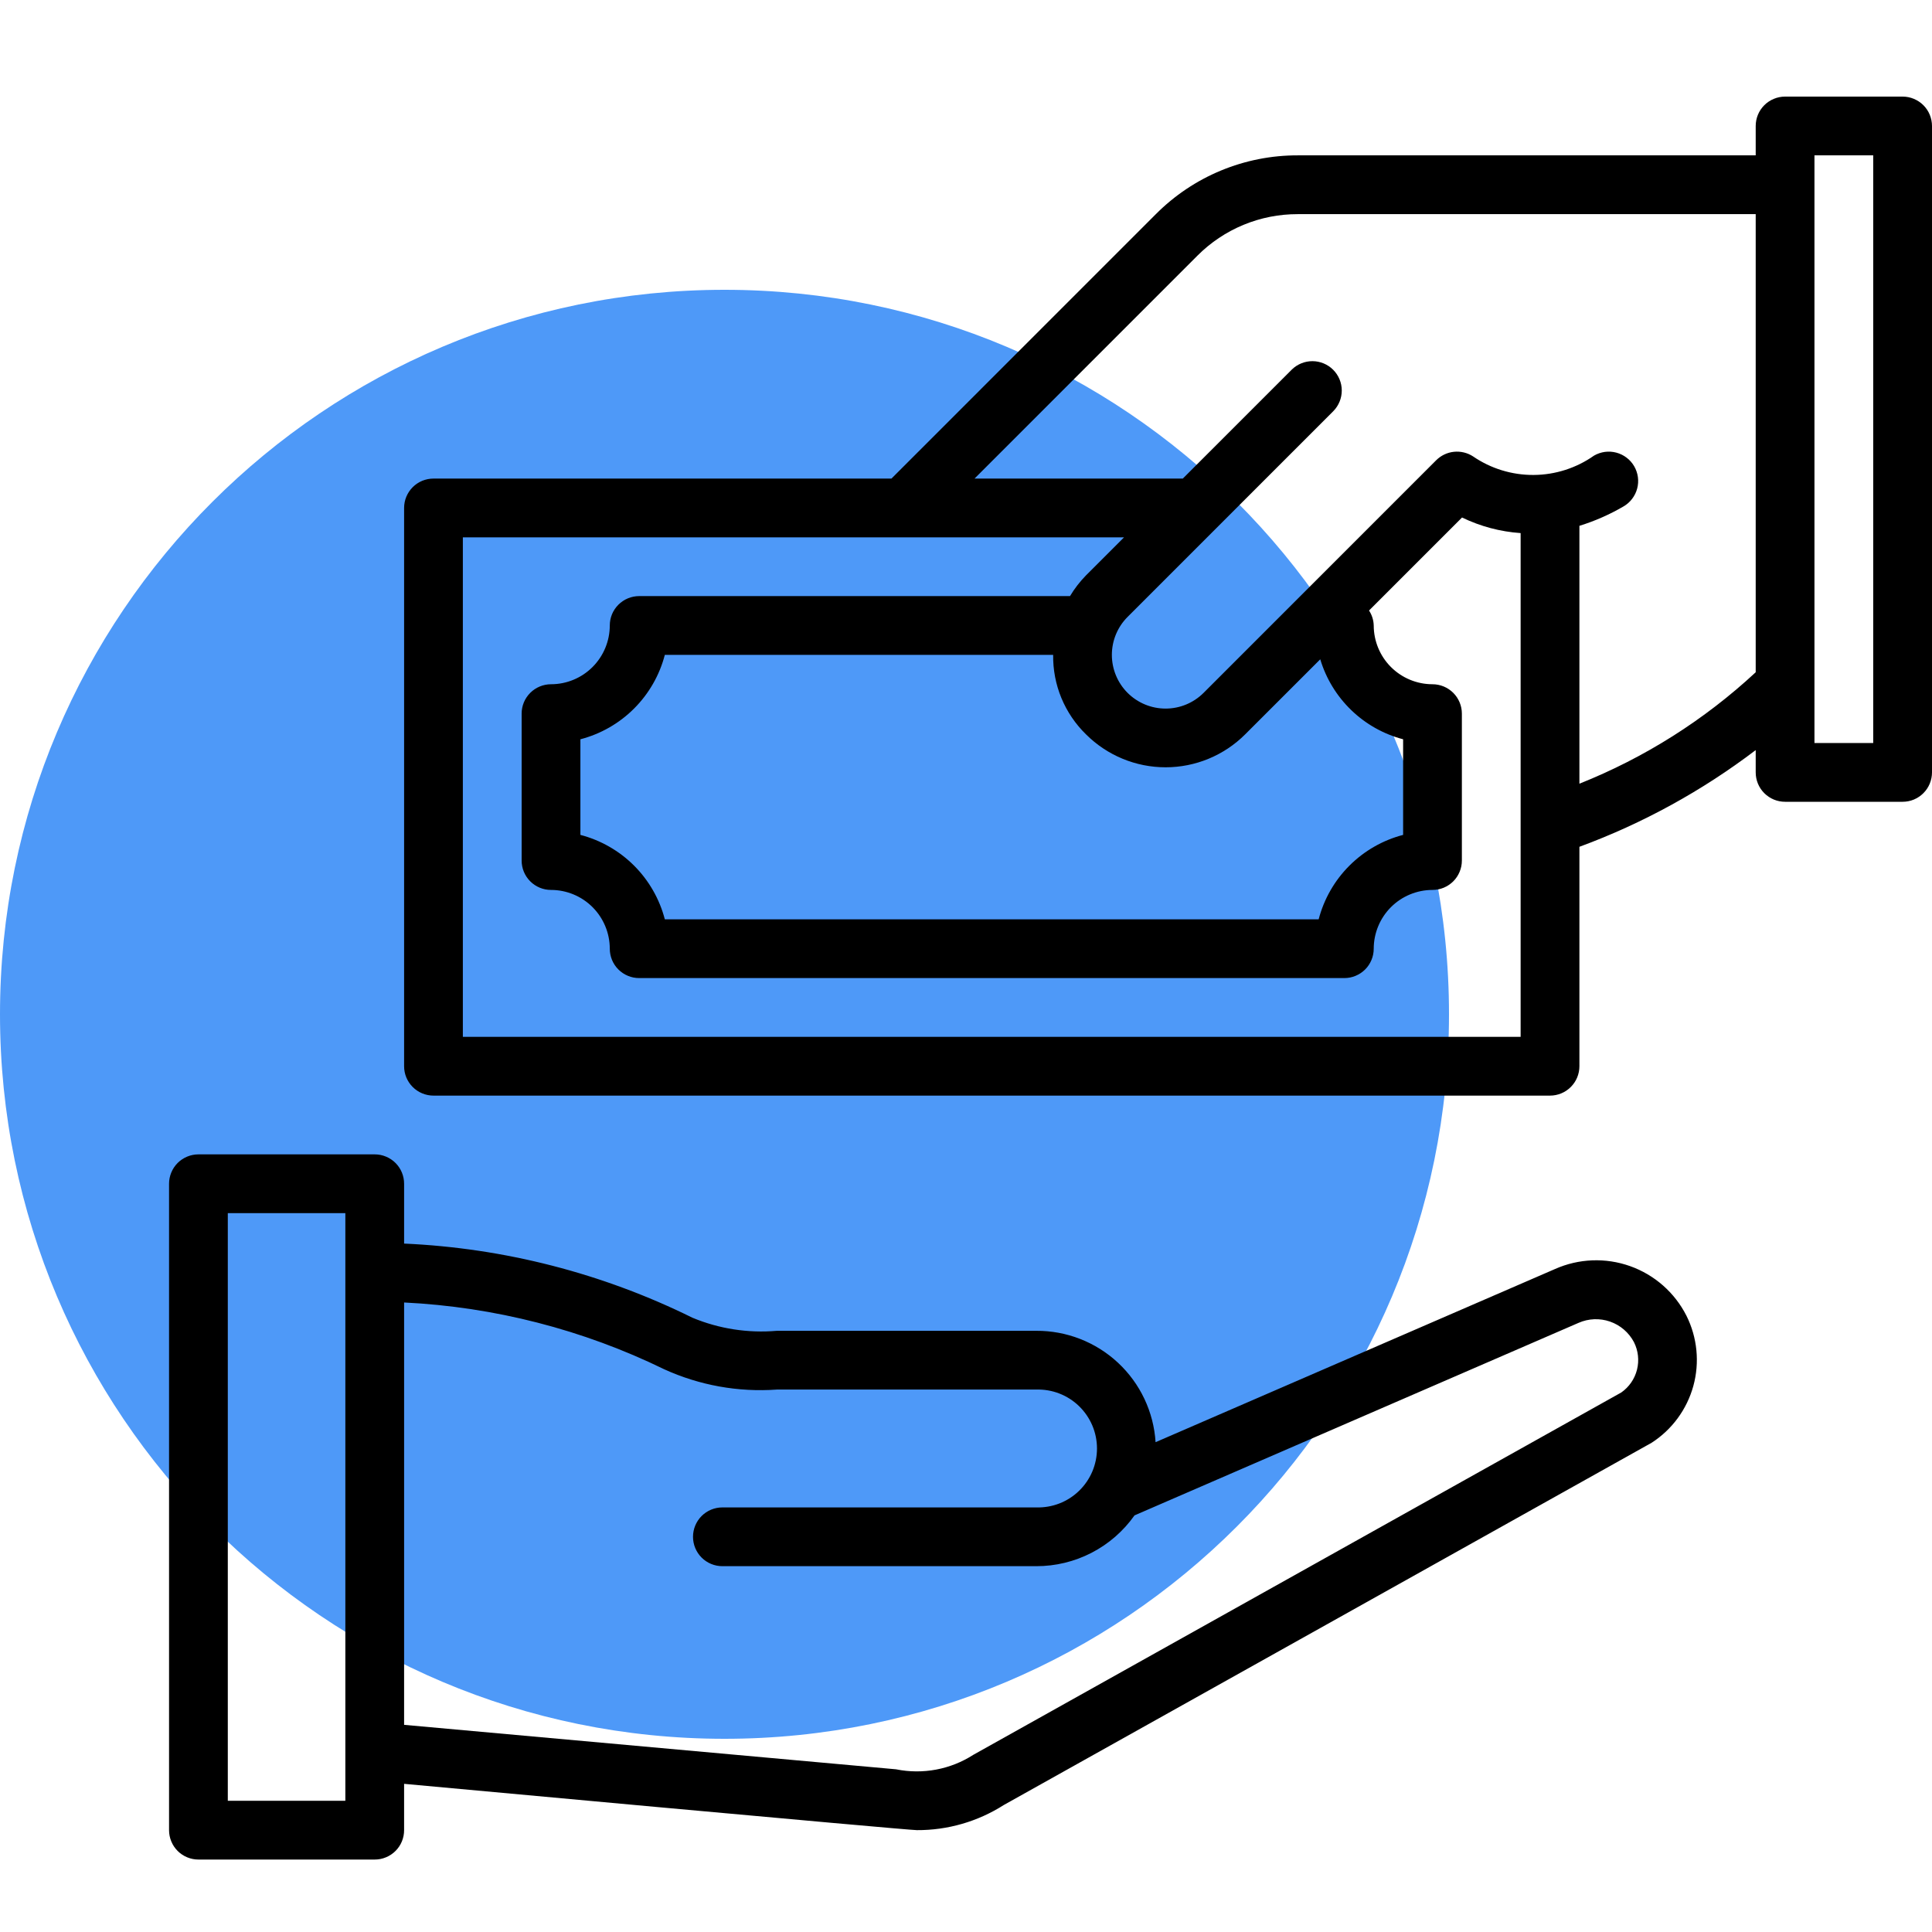 <?xml version="1.0" encoding="utf-8"?>
<svg width="80" height="80" viewBox="0 0 80 80" fill="none" xmlns="http://www.w3.org/2000/svg">
<path d="M30 72C46.568 72 60 58.568 60 42C60 25.432 46.568 12 30 12C13.432 12 0 25.432 0 42C0 58.568 13.432 72 30 72Z" fill="#4E99F8"/>
<path d="M64.389 52.548L47.85 59.718C47.771 58.464 47.215 57.287 46.295 56.429C45.376 55.572 44.163 55.098 42.906 55.106H32.166C30.975 55.209 29.778 55.024 28.674 54.565C24.95 52.725 20.884 51.679 16.733 51.494V49.017C16.733 48.857 16.702 48.699 16.641 48.551C16.58 48.403 16.49 48.269 16.377 48.156C16.264 48.043 16.13 47.954 15.982 47.893C15.835 47.831 15.677 47.8 15.517 47.8H8.217C8.057 47.8 7.899 47.831 7.751 47.893C7.603 47.954 7.469 48.043 7.356 48.156C7.243 48.269 7.154 48.403 7.093 48.551C7.031 48.699 7 48.857 7 49.017V75.783C7 75.943 7.031 76.101 7.093 76.249C7.154 76.397 7.243 76.531 7.356 76.644C7.469 76.757 7.603 76.846 7.751 76.907C7.899 76.969 8.057 77 8.217 77H15.517C15.677 77 15.835 76.969 15.982 76.907C16.13 76.846 16.264 76.757 16.377 76.644C16.49 76.531 16.58 76.397 16.641 76.249C16.702 76.101 16.733 75.943 16.733 75.783V73.865C16.733 73.865 37.537 75.782 37.964 75.782C39.239 75.789 40.49 75.427 41.566 74.741L68.39 59.742C69.236 59.197 69.851 58.358 70.118 57.388C70.384 56.417 70.282 55.382 69.832 54.481C69.346 53.522 68.51 52.787 67.497 52.427C66.484 52.067 65.371 52.111 64.389 52.548ZM14.3 74.567H9.433V50.233H14.3V74.567ZM67.133 57.66L40.309 72.66C39.36 73.271 38.21 73.487 37.103 73.263L16.733 71.422V53.933C20.474 54.116 24.139 55.057 27.505 56.699C28.964 57.364 30.566 57.653 32.166 57.539H42.906C43.233 57.529 43.559 57.584 43.864 57.702C44.169 57.82 44.447 57.998 44.682 58.226C44.916 58.454 45.103 58.726 45.231 59.027C45.358 59.328 45.424 59.652 45.424 59.979C45.424 60.306 45.358 60.63 45.231 60.931C45.103 61.232 44.916 61.505 44.682 61.732C44.447 61.96 44.169 62.138 43.864 62.256C43.559 62.374 43.233 62.429 42.906 62.419H29.912C29.59 62.419 29.28 62.547 29.052 62.775C28.824 63.004 28.696 63.313 28.696 63.636C28.696 63.958 28.824 64.268 29.052 64.496C29.28 64.724 29.59 64.852 29.912 64.852H42.906C43.703 64.854 44.49 64.664 45.199 64.298C45.907 63.932 46.517 63.401 46.978 62.749L65.364 54.777C65.776 54.595 66.242 54.576 66.668 54.724C67.094 54.872 67.447 55.176 67.658 55.574C67.836 55.927 67.881 56.332 67.785 56.715C67.688 57.099 67.457 57.434 67.133 57.66Z" fill="black"/>
<path d="M78.783 4H73.916C73.757 4 73.598 4.031 73.451 4.093C73.303 4.154 73.169 4.243 73.056 4.356C72.943 4.469 72.853 4.603 72.792 4.751C72.731 4.899 72.7 5.057 72.7 5.217V6.433H53.739C52.647 6.43 51.565 6.644 50.556 7.062C49.547 7.48 48.631 8.094 47.861 8.868L36.913 19.817H17.95C17.79 19.817 17.632 19.848 17.484 19.909C17.336 19.97 17.202 20.06 17.089 20.173C16.976 20.286 16.887 20.42 16.825 20.568C16.764 20.715 16.733 20.873 16.733 21.033V44.15C16.733 44.31 16.764 44.468 16.825 44.616C16.887 44.763 16.976 44.897 17.089 45.01C17.202 45.123 17.336 45.213 17.484 45.274C17.632 45.335 17.79 45.367 17.95 45.367H64.183C64.343 45.367 64.501 45.335 64.649 45.274C64.796 45.213 64.93 45.123 65.043 45.01C65.156 44.897 65.246 44.763 65.307 44.616C65.368 44.468 65.4 44.31 65.4 44.15V35.064C68.018 34.099 70.478 32.749 72.7 31.06V31.983C72.7 32.143 72.731 32.301 72.792 32.449C72.853 32.597 72.943 32.731 73.056 32.844C73.169 32.957 73.303 33.046 73.451 33.108C73.598 33.169 73.757 33.2 73.916 33.2H78.783C78.943 33.2 79.101 33.169 79.249 33.108C79.396 33.046 79.53 32.957 79.643 32.844C79.756 32.731 79.846 32.597 79.907 32.449C79.968 32.301 80 32.143 80 31.983V5.217C80 5.057 79.968 4.899 79.907 4.751C79.846 4.603 79.756 4.469 79.643 4.356C79.53 4.243 79.396 4.154 79.249 4.093C79.101 4.031 78.943 4 78.783 4ZM19.166 42.933V22.25H46.544L44.971 23.823C44.717 24.083 44.493 24.371 44.307 24.683H26.466C26.306 24.683 26.148 24.715 26.001 24.776C25.853 24.837 25.719 24.927 25.606 25.04C25.493 25.153 25.403 25.287 25.342 25.434C25.281 25.582 25.25 25.74 25.25 25.9C25.249 26.545 24.992 27.164 24.536 27.62C24.08 28.076 23.461 28.333 22.816 28.333C22.657 28.333 22.498 28.365 22.351 28.426C22.203 28.487 22.069 28.577 21.956 28.69C21.843 28.803 21.753 28.937 21.692 29.084C21.631 29.232 21.599 29.39 21.6 29.55V35.633C21.599 35.793 21.631 35.951 21.692 36.099C21.753 36.247 21.843 36.381 21.956 36.494C22.069 36.607 22.203 36.696 22.351 36.758C22.498 36.819 22.657 36.85 22.816 36.85C23.461 36.851 24.08 37.107 24.536 37.563C24.992 38.02 25.249 38.638 25.25 39.283C25.25 39.443 25.281 39.601 25.342 39.749C25.403 39.897 25.493 40.031 25.606 40.144C25.719 40.257 25.853 40.346 26.001 40.407C26.148 40.469 26.306 40.5 26.466 40.5H55.666C55.826 40.5 55.984 40.469 56.132 40.407C56.279 40.346 56.414 40.257 56.527 40.144C56.64 40.031 56.729 39.897 56.79 39.749C56.852 39.601 56.883 39.443 56.883 39.283C56.884 38.638 57.14 38.02 57.596 37.563C58.053 37.107 58.671 36.851 59.316 36.85C59.476 36.85 59.634 36.819 59.782 36.758C59.929 36.696 60.064 36.607 60.177 36.494C60.29 36.381 60.379 36.247 60.44 36.099C60.502 35.951 60.533 35.793 60.533 35.633V29.55C60.533 29.39 60.502 29.232 60.44 29.084C60.379 28.937 60.29 28.803 60.177 28.69C60.064 28.577 59.929 28.487 59.782 28.426C59.634 28.365 59.476 28.333 59.316 28.333C58.671 28.333 58.053 28.076 57.596 27.62C57.14 27.164 56.884 26.545 56.883 25.9C56.877 25.679 56.81 25.465 56.689 25.28L60.54 21.429C61.3 21.797 62.124 22.016 62.966 22.074V42.933H19.166ZM54.669 27.3C54.909 28.099 55.351 28.824 55.952 29.404C56.552 29.984 57.292 30.4 58.1 30.612V34.571C57.259 34.79 56.491 35.23 55.877 35.844C55.262 36.458 54.822 37.226 54.603 38.067H27.529C27.31 37.226 26.87 36.458 26.256 35.844C25.641 35.23 24.874 34.79 24.033 34.571V30.612C24.874 30.393 25.641 29.954 26.256 29.339C26.87 28.725 27.31 27.958 27.529 27.117H43.609C43.6 27.729 43.716 28.338 43.95 28.904C44.185 29.47 44.532 29.983 44.971 30.41C45.846 31.282 47.03 31.772 48.265 31.772C49.499 31.772 50.684 31.282 51.558 30.41L54.669 27.3ZM65.4 32.451V21.773C66.038 21.576 66.651 21.306 67.228 20.969C67.366 20.889 67.487 20.782 67.583 20.655C67.68 20.528 67.751 20.383 67.792 20.229C67.833 20.075 67.843 19.914 67.822 19.755C67.8 19.597 67.748 19.444 67.668 19.306C67.588 19.168 67.481 19.047 67.354 18.951C67.227 18.854 67.082 18.783 66.927 18.742C66.773 18.701 66.612 18.691 66.454 18.712C66.296 18.734 66.143 18.786 66.005 18.866C65.272 19.382 64.399 19.662 63.503 19.667C62.607 19.672 61.73 19.403 60.992 18.896C60.758 18.745 60.479 18.679 60.202 18.708C59.925 18.737 59.667 18.861 59.47 19.057L49.838 28.69C49.42 29.107 48.855 29.341 48.265 29.341C47.675 29.341 47.109 29.107 46.691 28.69C46.274 28.273 46.04 27.707 46.04 27.117C46.04 26.527 46.274 25.961 46.692 25.544L55.208 17.027C55.434 16.798 55.56 16.489 55.56 16.168C55.559 15.847 55.431 15.539 55.203 15.311C54.976 15.084 54.668 14.956 54.346 14.955C54.025 14.954 53.716 15.081 53.488 15.306L48.977 19.817H40.353L49.581 10.588C50.126 10.041 50.774 9.607 51.488 9.311C52.201 9.016 52.967 8.865 53.739 8.867H72.7V27.837C70.572 29.813 68.097 31.377 65.4 32.451ZM77.566 30.767H75.133V6.433H77.566V30.767Z" fill="black"/>
</svg>
